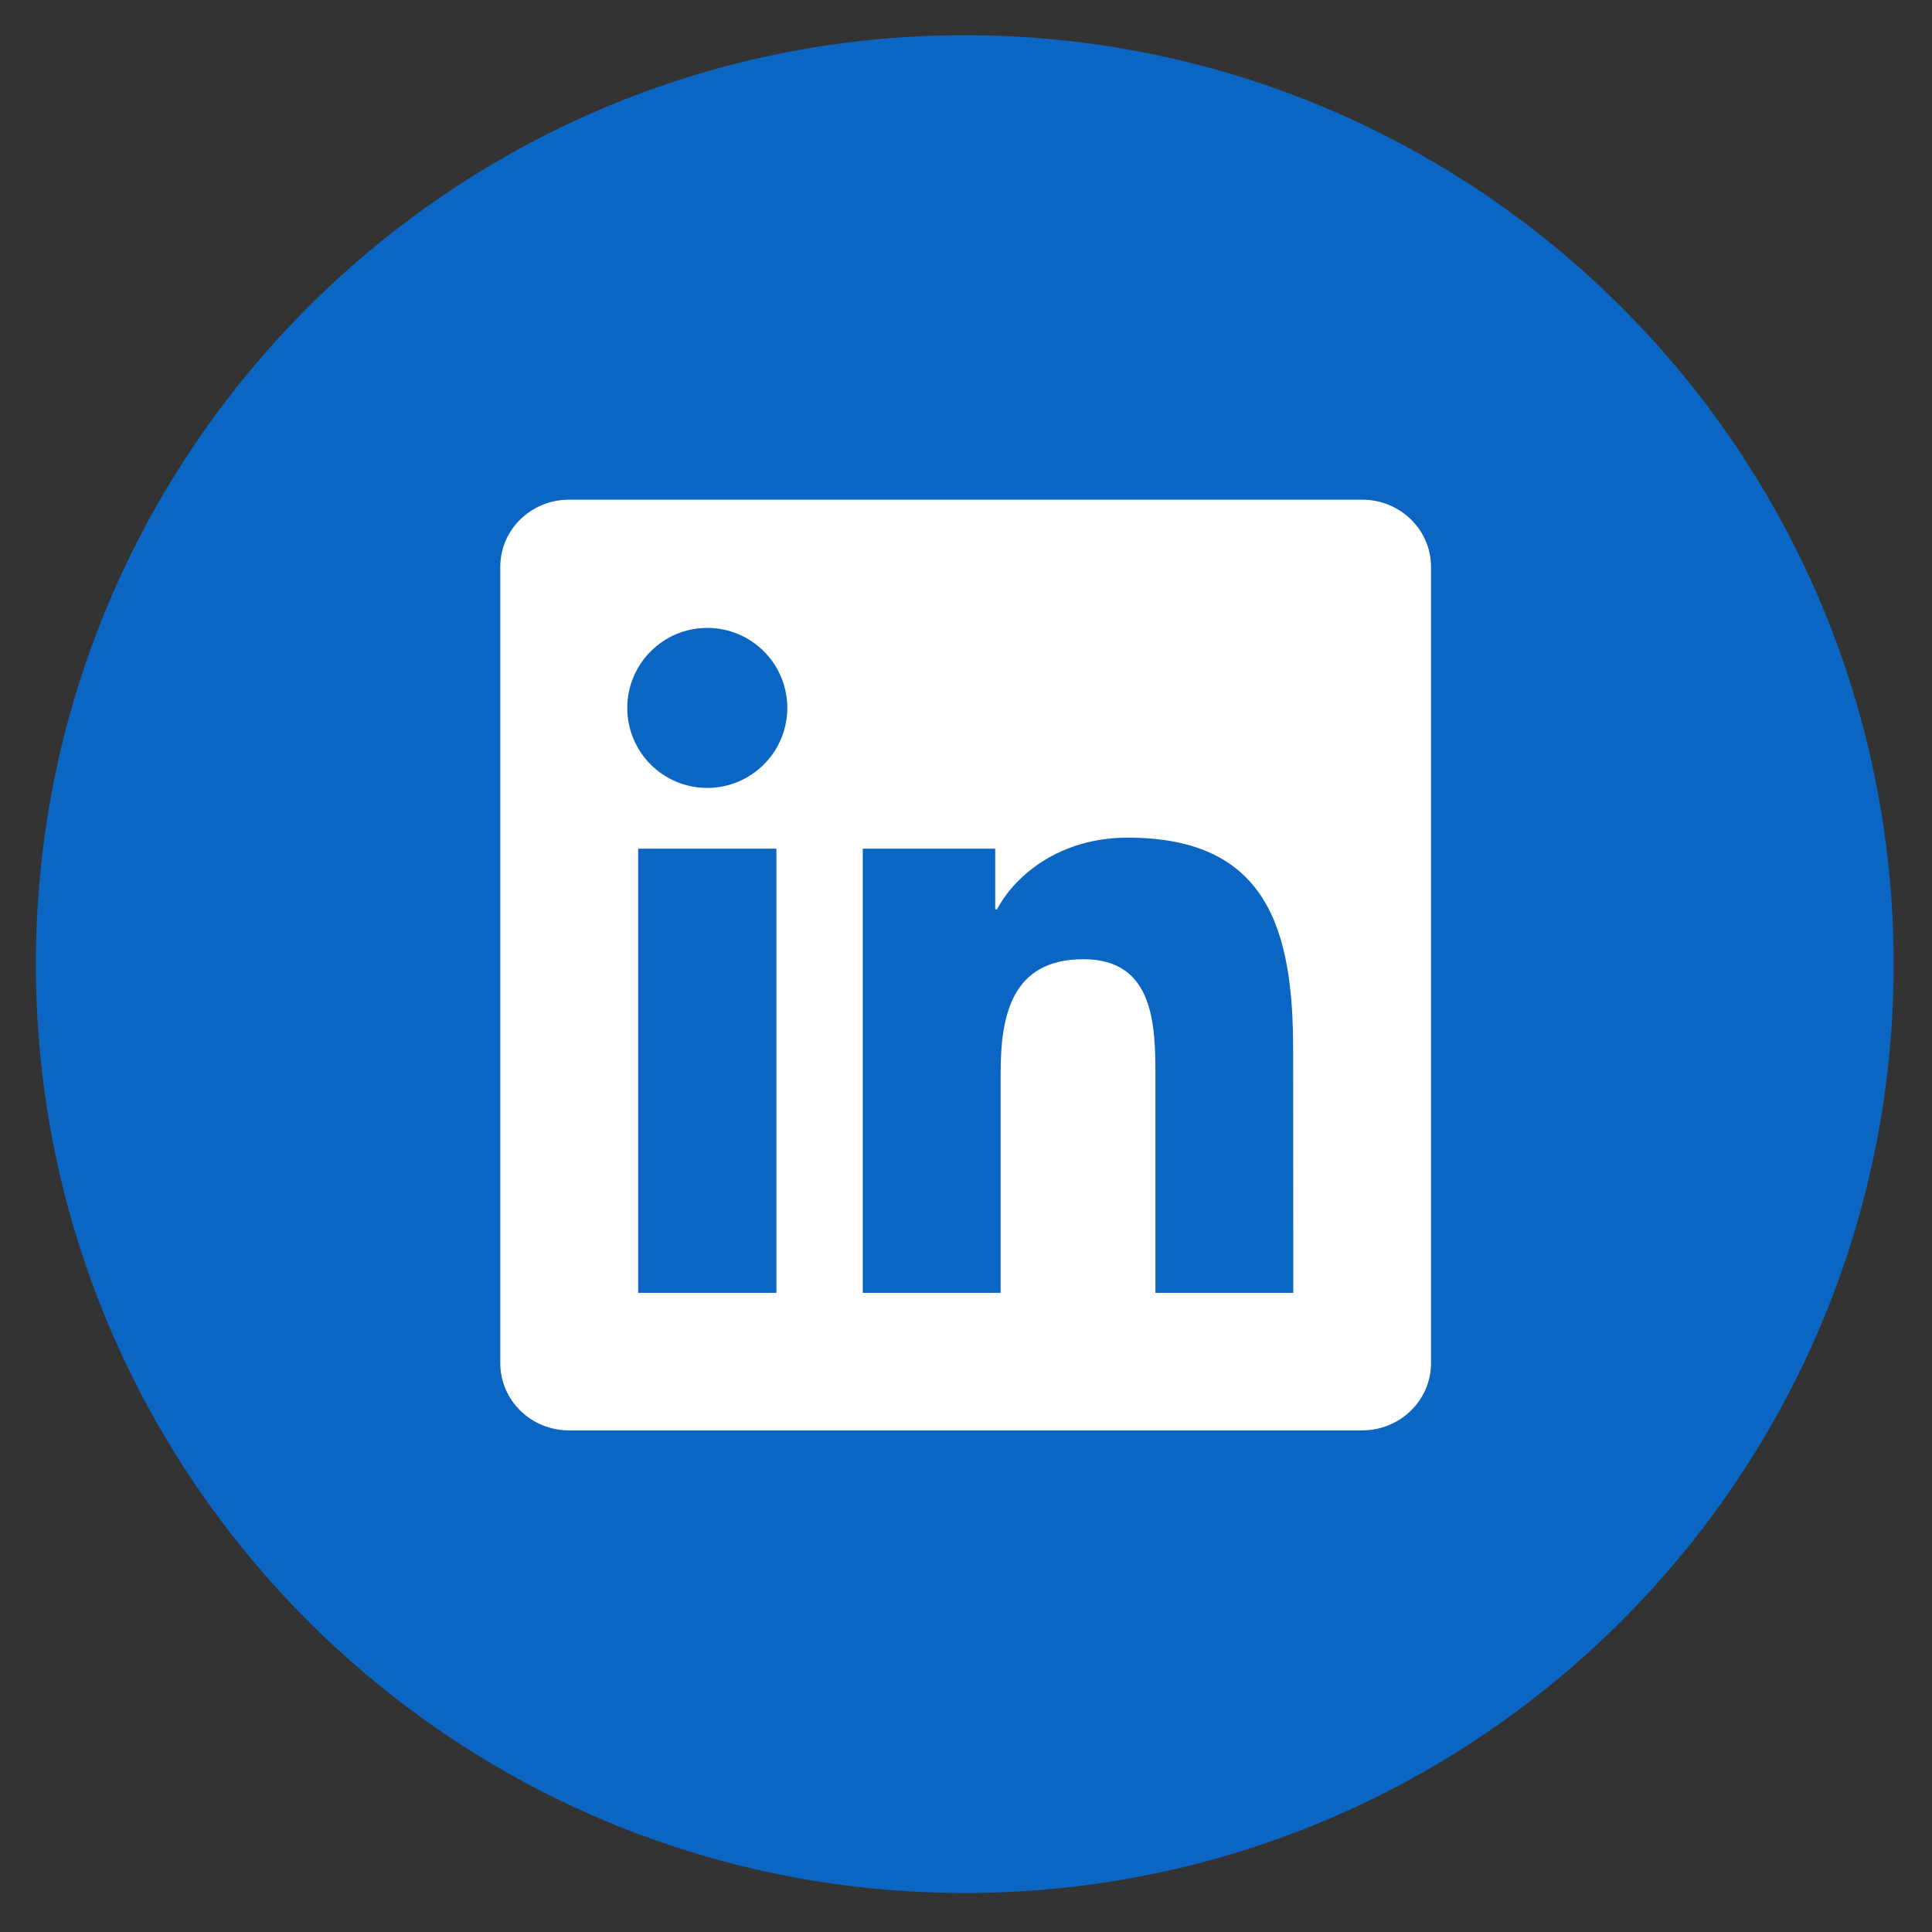 <svg width="41" height="41" viewBox="0 0 41 41" fill="none" xmlns="http://www.w3.org/2000/svg">
<rect x="0" y="0" width="41" height="41" fill="#333333" stroke="none"/>
<g clip-path="url(#clip0_1_901)">
<path d="M20.473 40.172C31.36 40.172 40.186 31.347 40.186 20.46C40.186 9.573 31.36 0.747 20.473 0.747C9.586 0.747 0.761 9.573 0.761 20.46C0.761 31.347 9.586 40.172 20.473 40.172Z" fill="#0A66C2"/>
<path d="M27.446 27.436H24.52V22.855C24.52 21.761 24.497 20.356 22.995 20.356C21.47 20.356 21.235 21.546 21.235 22.774V27.436H18.309V18.011H21.12V19.297H21.159C21.551 18.558 22.506 17.776 23.931 17.776C26.895 17.776 27.442 19.728 27.442 22.265L27.446 27.436ZM15.01 16.721C14.067 16.721 13.312 15.959 13.312 15.023C13.312 14.088 14.07 13.325 15.01 13.325C15.949 13.325 16.708 14.088 16.708 15.023C16.708 15.959 15.945 16.721 15.01 16.721ZM16.477 27.436H13.543V18.011H16.477V27.436ZM28.909 10.604H12.076C11.271 10.604 10.617 11.239 10.617 12.028V28.93C10.617 29.715 11.268 30.355 12.076 30.355H28.905C29.71 30.355 30.368 29.719 30.368 28.93V12.028C30.368 11.239 29.71 10.604 28.909 10.604Z" fill="white"/>
</g>
<defs>
<clipPath id="clip0_1_901">
<rect width="39.425" height="39.425" fill="white" transform="translate(0.761 0.747)"/>
</clipPath>
</defs>
</svg>
